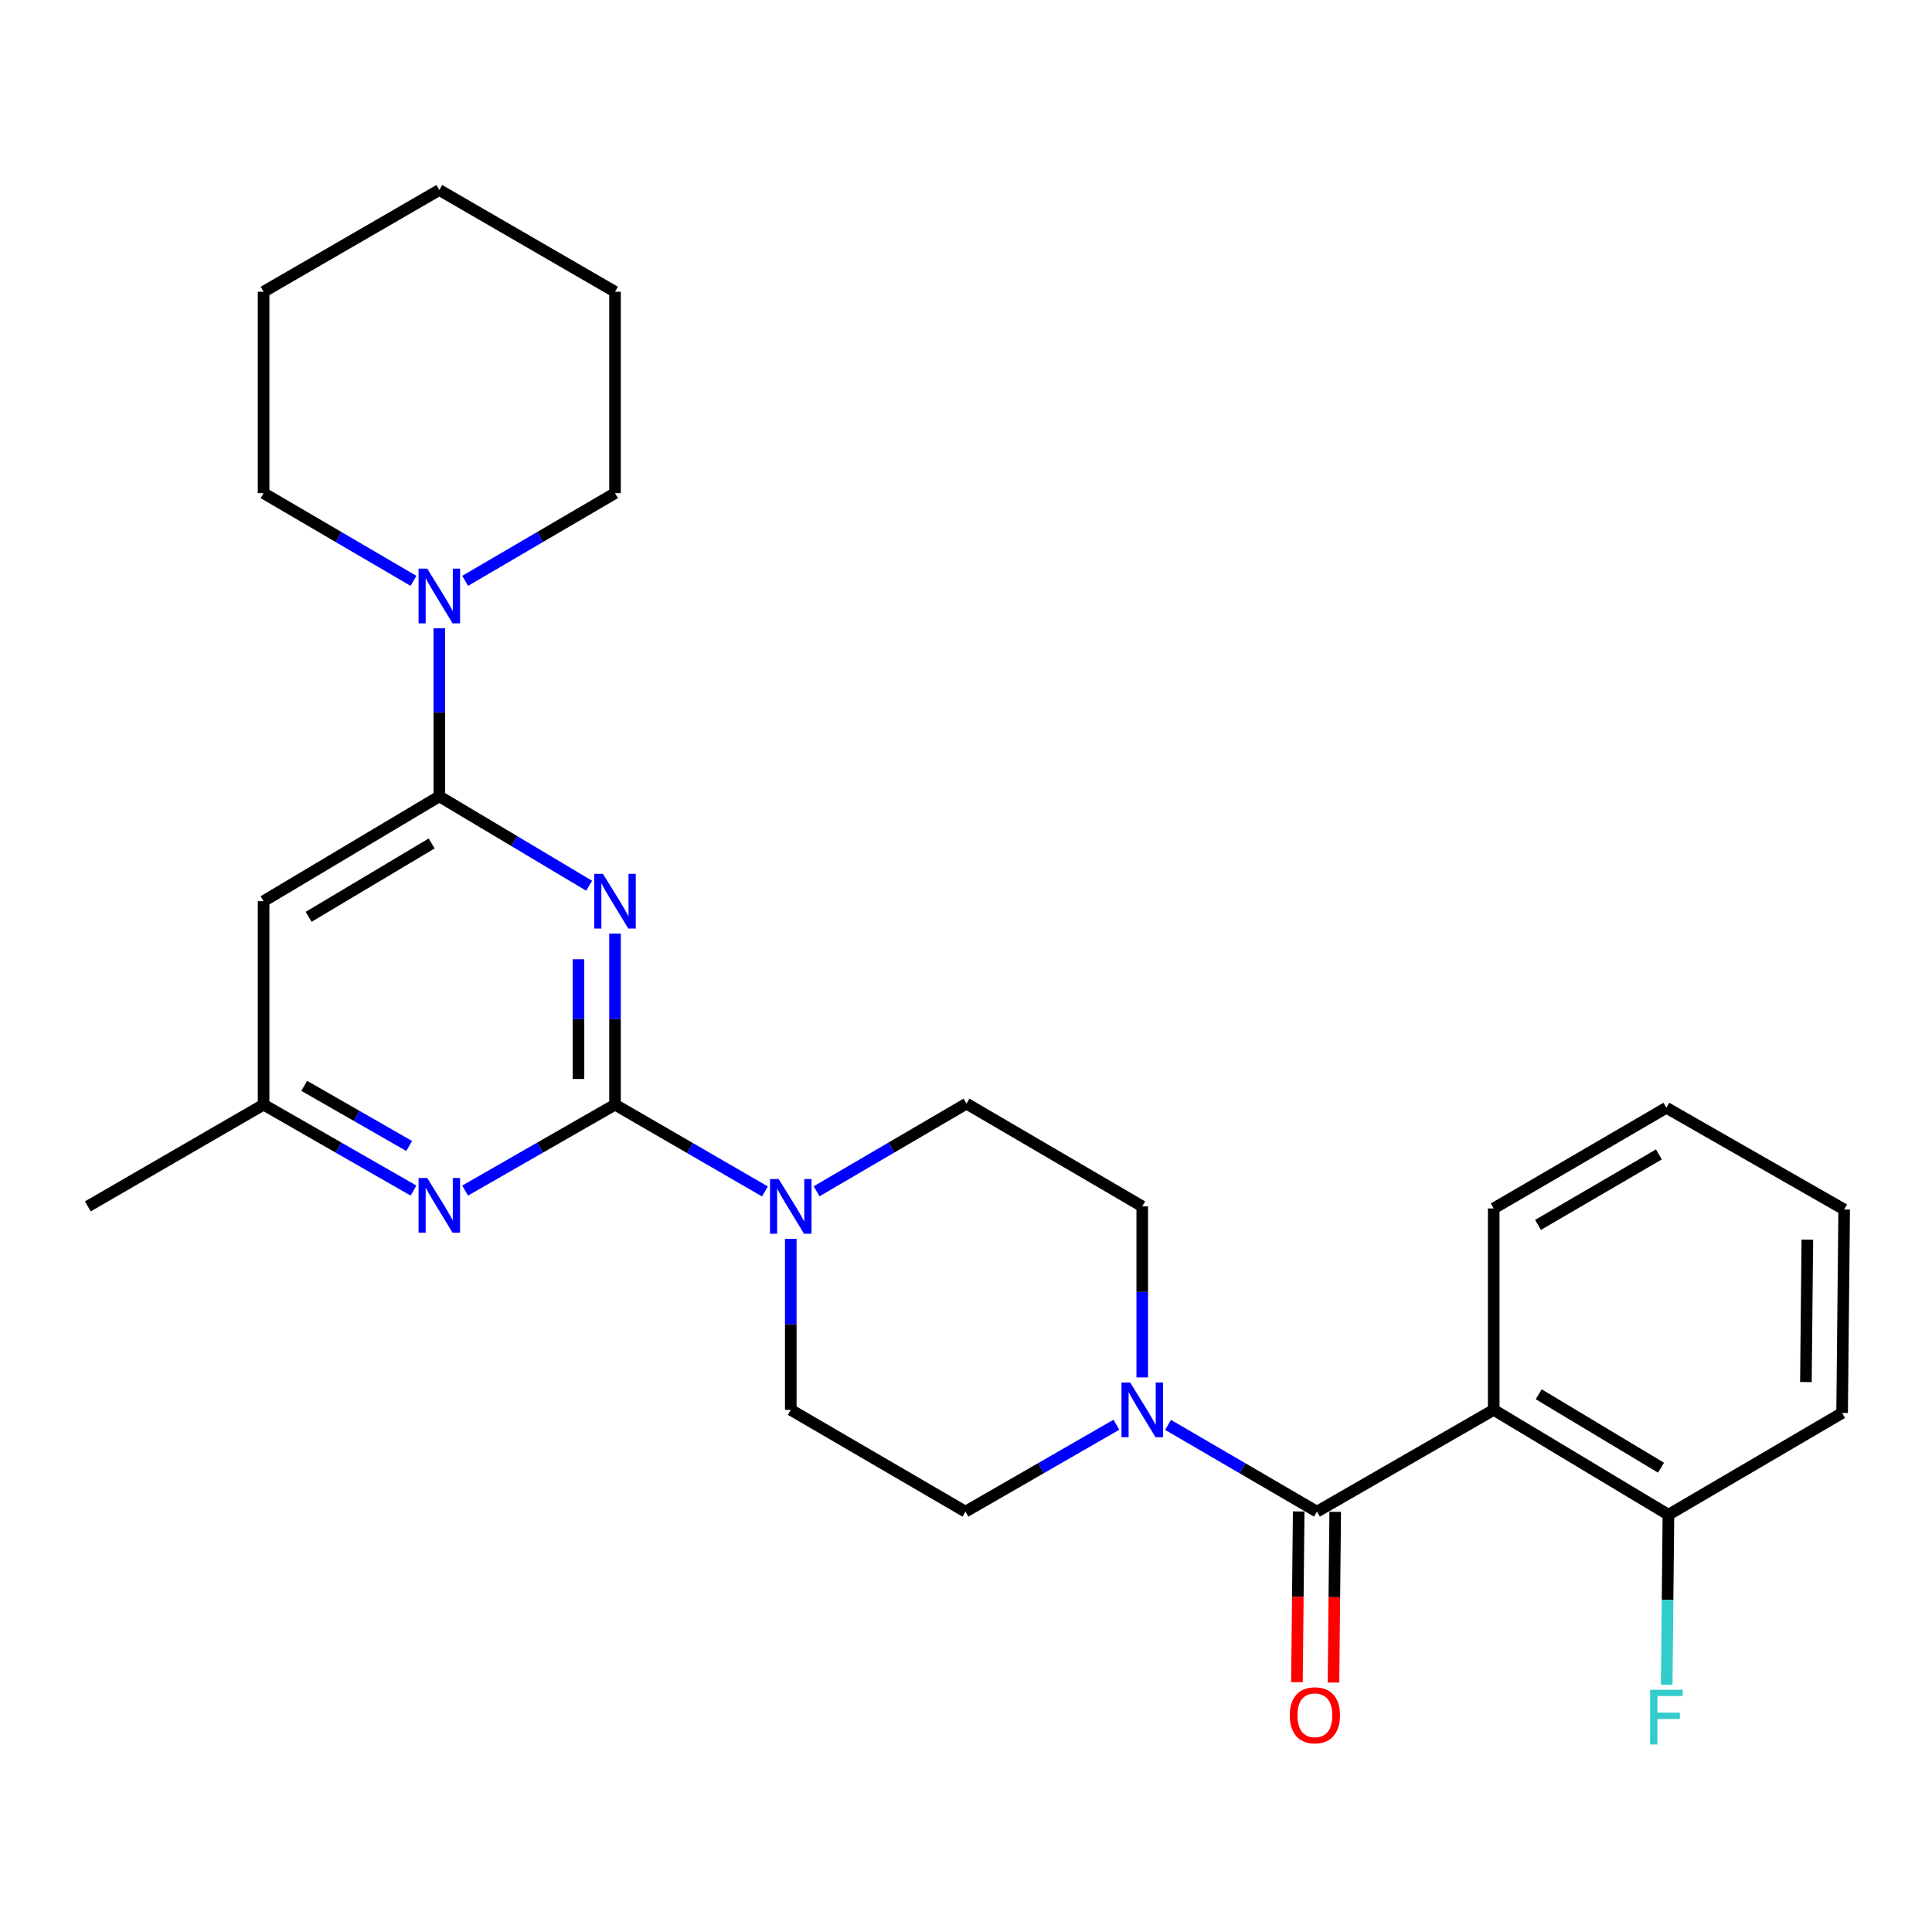 <?xml version='1.0' encoding='iso-8859-1'?>
<svg version='1.1' baseProfile='full'
              xmlns='http://www.w3.org/2000/svg'
                      xmlns:rdkit='http://www.rdkit.org/xml'
                      xmlns:xlink='http://www.w3.org/1999/xlink'
                  xml:space='preserve'
width='1000px' height='1000px' viewBox='0 0 1000 1000'>
<!-- END OF HEADER -->
<rect style='opacity:1.0;fill:#FFFFFF;stroke:none' width='1000' height='1000' x='0' y='0'> </rect>
<path class='bond-0' d='M 318.329,483.236 L 318.329,527.5' style='fill:none;fill-rule:evenodd;stroke:#0000FF;stroke-width:6px;stroke-linecap:butt;stroke-linejoin:miter;stroke-opacity:1' />
<path class='bond-0' d='M 318.329,527.5 L 318.329,571.763' style='fill:none;fill-rule:evenodd;stroke:#000000;stroke-width:6px;stroke-linecap:butt;stroke-linejoin:miter;stroke-opacity:1' />
<path class='bond-0' d='M 299.422,496.515 L 299.422,527.5' style='fill:none;fill-rule:evenodd;stroke:#0000FF;stroke-width:6px;stroke-linecap:butt;stroke-linejoin:miter;stroke-opacity:1' />
<path class='bond-0' d='M 299.422,527.5 L 299.422,558.484' style='fill:none;fill-rule:evenodd;stroke:#000000;stroke-width:6px;stroke-linecap:butt;stroke-linejoin:miter;stroke-opacity:1' />
<path class='bond-1' d='M 304.942,458.457 L 266.165,435.324' style='fill:none;fill-rule:evenodd;stroke:#0000FF;stroke-width:6px;stroke-linecap:butt;stroke-linejoin:miter;stroke-opacity:1' />
<path class='bond-1' d='M 266.165,435.324 L 227.388,412.192' style='fill:none;fill-rule:evenodd;stroke:#000000;stroke-width:6px;stroke-linecap:butt;stroke-linejoin:miter;stroke-opacity:1' />
<path class='bond-4' d='M 318.329,571.763 L 357.131,594.227' style='fill:none;fill-rule:evenodd;stroke:#000000;stroke-width:6px;stroke-linecap:butt;stroke-linejoin:miter;stroke-opacity:1' />
<path class='bond-4' d='M 357.131,594.227 L 395.933,616.69' style='fill:none;fill-rule:evenodd;stroke:#0000FF;stroke-width:6px;stroke-linecap:butt;stroke-linejoin:miter;stroke-opacity:1' />
<path class='bond-6' d='M 318.329,571.763 L 279.539,593.999' style='fill:none;fill-rule:evenodd;stroke:#000000;stroke-width:6px;stroke-linecap:butt;stroke-linejoin:miter;stroke-opacity:1' />
<path class='bond-6' d='M 279.539,593.999 L 240.749,616.234' style='fill:none;fill-rule:evenodd;stroke:#0000FF;stroke-width:6px;stroke-linecap:butt;stroke-linejoin:miter;stroke-opacity:1' />
<path class='bond-7' d='M 227.388,412.192 L 227.388,368.707' style='fill:none;fill-rule:evenodd;stroke:#000000;stroke-width:6px;stroke-linecap:butt;stroke-linejoin:miter;stroke-opacity:1' />
<path class='bond-7' d='M 227.388,368.707 L 227.388,325.221' style='fill:none;fill-rule:evenodd;stroke:#0000FF;stroke-width:6px;stroke-linecap:butt;stroke-linejoin:miter;stroke-opacity:1' />
<path class='bond-8' d='M 227.388,412.192 L 136.427,466.443' style='fill:none;fill-rule:evenodd;stroke:#000000;stroke-width:6px;stroke-linecap:butt;stroke-linejoin:miter;stroke-opacity:1' />
<path class='bond-8' d='M 223.429,436.567 L 159.755,474.543' style='fill:none;fill-rule:evenodd;stroke:#000000;stroke-width:6px;stroke-linecap:butt;stroke-linejoin:miter;stroke-opacity:1' />
<path class='bond-2' d='M 681.65,782.425 L 643.115,759.972' style='fill:none;fill-rule:evenodd;stroke:#000000;stroke-width:6px;stroke-linecap:butt;stroke-linejoin:miter;stroke-opacity:1' />
<path class='bond-2' d='M 643.115,759.972 L 604.581,737.52' style='fill:none;fill-rule:evenodd;stroke:#0000FF;stroke-width:6px;stroke-linecap:butt;stroke-linejoin:miter;stroke-opacity:1' />
<path class='bond-3' d='M 681.65,782.425 L 773.147,729.738' style='fill:none;fill-rule:evenodd;stroke:#000000;stroke-width:6px;stroke-linecap:butt;stroke-linejoin:miter;stroke-opacity:1' />
<path class='bond-11' d='M 672.197,782.328 L 671.748,826.512' style='fill:none;fill-rule:evenodd;stroke:#000000;stroke-width:6px;stroke-linecap:butt;stroke-linejoin:miter;stroke-opacity:1' />
<path class='bond-11' d='M 671.748,826.512 L 671.298,870.695' style='fill:none;fill-rule:evenodd;stroke:#FF0000;stroke-width:6px;stroke-linecap:butt;stroke-linejoin:miter;stroke-opacity:1' />
<path class='bond-11' d='M 691.103,782.521 L 690.653,826.704' style='fill:none;fill-rule:evenodd;stroke:#000000;stroke-width:6px;stroke-linecap:butt;stroke-linejoin:miter;stroke-opacity:1' />
<path class='bond-11' d='M 690.653,826.704 L 690.204,870.888' style='fill:none;fill-rule:evenodd;stroke:#FF0000;stroke-width:6px;stroke-linecap:butt;stroke-linejoin:miter;stroke-opacity:1' />
<path class='bond-10' d='M 773.147,729.738 L 863.573,784.032' style='fill:none;fill-rule:evenodd;stroke:#000000;stroke-width:6px;stroke-linecap:butt;stroke-linejoin:miter;stroke-opacity:1' />
<path class='bond-10' d='M 796.444,721.673 L 859.742,759.678' style='fill:none;fill-rule:evenodd;stroke:#000000;stroke-width:6px;stroke-linecap:butt;stroke-linejoin:miter;stroke-opacity:1' />
<path class='bond-17' d='M 773.147,729.738 L 773.147,625.489' style='fill:none;fill-rule:evenodd;stroke:#000000;stroke-width:6px;stroke-linecap:butt;stroke-linejoin:miter;stroke-opacity:1' />
<path class='bond-12' d='M 422.675,616.607 L 461.464,593.923' style='fill:none;fill-rule:evenodd;stroke:#0000FF;stroke-width:6px;stroke-linecap:butt;stroke-linejoin:miter;stroke-opacity:1' />
<path class='bond-12' d='M 461.464,593.923 L 500.252,571.238' style='fill:none;fill-rule:evenodd;stroke:#000000;stroke-width:6px;stroke-linecap:butt;stroke-linejoin:miter;stroke-opacity:1' />
<path class='bond-13' d='M 409.301,641.221 L 409.301,685.48' style='fill:none;fill-rule:evenodd;stroke:#0000FF;stroke-width:6px;stroke-linecap:butt;stroke-linejoin:miter;stroke-opacity:1' />
<path class='bond-13' d='M 409.301,685.48 L 409.301,729.738' style='fill:none;fill-rule:evenodd;stroke:#000000;stroke-width:6px;stroke-linecap:butt;stroke-linejoin:miter;stroke-opacity:1' />
<path class='bond-5' d='M 577.844,737.442 L 538.78,759.933' style='fill:none;fill-rule:evenodd;stroke:#0000FF;stroke-width:6px;stroke-linecap:butt;stroke-linejoin:miter;stroke-opacity:1' />
<path class='bond-5' d='M 538.78,759.933 L 499.716,782.425' style='fill:none;fill-rule:evenodd;stroke:#000000;stroke-width:6px;stroke-linecap:butt;stroke-linejoin:miter;stroke-opacity:1' />
<path class='bond-28' d='M 591.224,712.945 L 591.224,668.687' style='fill:none;fill-rule:evenodd;stroke:#0000FF;stroke-width:6px;stroke-linecap:butt;stroke-linejoin:miter;stroke-opacity:1' />
<path class='bond-28' d='M 591.224,668.687 L 591.224,624.429' style='fill:none;fill-rule:evenodd;stroke:#000000;stroke-width:6px;stroke-linecap:butt;stroke-linejoin:miter;stroke-opacity:1' />
<path class='bond-27' d='M 214.027,616.236 L 175.227,594' style='fill:none;fill-rule:evenodd;stroke:#0000FF;stroke-width:6px;stroke-linecap:butt;stroke-linejoin:miter;stroke-opacity:1' />
<path class='bond-27' d='M 175.227,594 L 136.427,571.763' style='fill:none;fill-rule:evenodd;stroke:#000000;stroke-width:6px;stroke-linecap:butt;stroke-linejoin:miter;stroke-opacity:1' />
<path class='bond-27' d='M 211.788,593.161 L 184.628,577.596' style='fill:none;fill-rule:evenodd;stroke:#0000FF;stroke-width:6px;stroke-linecap:butt;stroke-linejoin:miter;stroke-opacity:1' />
<path class='bond-27' d='M 184.628,577.596 L 157.468,562.03' style='fill:none;fill-rule:evenodd;stroke:#000000;stroke-width:6px;stroke-linecap:butt;stroke-linejoin:miter;stroke-opacity:1' />
<path class='bond-18' d='M 214.014,300.644 L 175.22,277.951' style='fill:none;fill-rule:evenodd;stroke:#0000FF;stroke-width:6px;stroke-linecap:butt;stroke-linejoin:miter;stroke-opacity:1' />
<path class='bond-18' d='M 175.22,277.951 L 136.427,255.257' style='fill:none;fill-rule:evenodd;stroke:#000000;stroke-width:6px;stroke-linecap:butt;stroke-linejoin:miter;stroke-opacity:1' />
<path class='bond-19' d='M 240.762,300.643 L 279.546,277.95' style='fill:none;fill-rule:evenodd;stroke:#0000FF;stroke-width:6px;stroke-linecap:butt;stroke-linejoin:miter;stroke-opacity:1' />
<path class='bond-19' d='M 279.546,277.95 L 318.329,255.257' style='fill:none;fill-rule:evenodd;stroke:#000000;stroke-width:6px;stroke-linecap:butt;stroke-linejoin:miter;stroke-opacity:1' />
<path class='bond-9' d='M 136.427,466.443 L 136.427,571.763' style='fill:none;fill-rule:evenodd;stroke:#000000;stroke-width:6px;stroke-linecap:butt;stroke-linejoin:miter;stroke-opacity:1' />
<path class='bond-20' d='M 136.427,571.763 L 45.455,624.429' style='fill:none;fill-rule:evenodd;stroke:#000000;stroke-width:6px;stroke-linecap:butt;stroke-linejoin:miter;stroke-opacity:1' />
<path class='bond-16' d='M 863.573,784.032 L 863.128,828.019' style='fill:none;fill-rule:evenodd;stroke:#000000;stroke-width:6px;stroke-linecap:butt;stroke-linejoin:miter;stroke-opacity:1' />
<path class='bond-16' d='M 863.128,828.019 L 862.682,872.006' style='fill:none;fill-rule:evenodd;stroke:#33CCCC;stroke-width:6px;stroke-linecap:butt;stroke-linejoin:miter;stroke-opacity:1' />
<path class='bond-21' d='M 863.573,784.032 L 953.474,731.345' style='fill:none;fill-rule:evenodd;stroke:#000000;stroke-width:6px;stroke-linecap:butt;stroke-linejoin:miter;stroke-opacity:1' />
<path class='bond-15' d='M 500.252,571.238 L 591.224,624.429' style='fill:none;fill-rule:evenodd;stroke:#000000;stroke-width:6px;stroke-linecap:butt;stroke-linejoin:miter;stroke-opacity:1' />
<path class='bond-14' d='M 409.301,729.738 L 499.716,782.425' style='fill:none;fill-rule:evenodd;stroke:#000000;stroke-width:6px;stroke-linecap:butt;stroke-linejoin:miter;stroke-opacity:1' />
<path class='bond-22' d='M 773.147,625.489 L 862.512,573.381' style='fill:none;fill-rule:evenodd;stroke:#000000;stroke-width:6px;stroke-linecap:butt;stroke-linejoin:miter;stroke-opacity:1' />
<path class='bond-22' d='M 796.076,634.006 L 858.631,597.53' style='fill:none;fill-rule:evenodd;stroke:#000000;stroke-width:6px;stroke-linecap:butt;stroke-linejoin:miter;stroke-opacity:1' />
<path class='bond-24' d='M 136.427,255.257 L 136.427,151.008' style='fill:none;fill-rule:evenodd;stroke:#000000;stroke-width:6px;stroke-linecap:butt;stroke-linejoin:miter;stroke-opacity:1' />
<path class='bond-23' d='M 318.329,255.257 L 318.329,151.008' style='fill:none;fill-rule:evenodd;stroke:#000000;stroke-width:6px;stroke-linecap:butt;stroke-linejoin:miter;stroke-opacity:1' />
<path class='bond-30' d='M 953.474,731.345 L 954.545,626.036' style='fill:none;fill-rule:evenodd;stroke:#000000;stroke-width:6px;stroke-linecap:butt;stroke-linejoin:miter;stroke-opacity:1' />
<path class='bond-30' d='M 934.729,715.356 L 935.479,641.64' style='fill:none;fill-rule:evenodd;stroke:#000000;stroke-width:6px;stroke-linecap:butt;stroke-linejoin:miter;stroke-opacity:1' />
<path class='bond-25' d='M 862.512,573.381 L 954.545,626.036' style='fill:none;fill-rule:evenodd;stroke:#000000;stroke-width:6px;stroke-linecap:butt;stroke-linejoin:miter;stroke-opacity:1' />
<path class='bond-26' d='M 318.329,151.008 L 227.388,98.343' style='fill:none;fill-rule:evenodd;stroke:#000000;stroke-width:6px;stroke-linecap:butt;stroke-linejoin:miter;stroke-opacity:1' />
<path class='bond-29' d='M 136.427,151.008 L 227.388,98.343' style='fill:none;fill-rule:evenodd;stroke:#000000;stroke-width:6px;stroke-linecap:butt;stroke-linejoin:miter;stroke-opacity:1' />
<path  class='atom-0' d='M 312.069 452.283
L 321.349 467.283
Q 322.269 468.763, 323.749 471.443
Q 325.229 474.123, 325.309 474.283
L 325.309 452.283
L 329.069 452.283
L 329.069 480.603
L 325.189 480.603
L 315.229 464.203
Q 314.069 462.283, 312.829 460.083
Q 311.629 457.883, 311.269 457.203
L 311.269 480.603
L 307.589 480.603
L 307.589 452.283
L 312.069 452.283
' fill='#0000FF'/>
<path  class='atom-5' d='M 403.041 610.269
L 412.321 625.269
Q 413.241 626.749, 414.721 629.429
Q 416.201 632.109, 416.281 632.269
L 416.281 610.269
L 420.041 610.269
L 420.041 638.589
L 416.161 638.589
L 406.201 622.189
Q 405.041 620.269, 403.801 618.069
Q 402.601 615.869, 402.241 615.189
L 402.241 638.589
L 398.561 638.589
L 398.561 610.269
L 403.041 610.269
' fill='#0000FF'/>
<path  class='atom-6' d='M 584.964 715.578
L 594.244 730.578
Q 595.164 732.058, 596.644 734.738
Q 598.124 737.418, 598.204 737.578
L 598.204 715.578
L 601.964 715.578
L 601.964 743.898
L 598.084 743.898
L 588.124 727.498
Q 586.964 725.578, 585.724 723.378
Q 584.524 721.178, 584.164 720.498
L 584.164 743.898
L 580.484 743.898
L 580.484 715.578
L 584.964 715.578
' fill='#0000FF'/>
<path  class='atom-7' d='M 221.128 609.733
L 230.408 624.733
Q 231.328 626.213, 232.808 628.893
Q 234.288 631.573, 234.368 631.733
L 234.368 609.733
L 238.128 609.733
L 238.128 638.053
L 234.248 638.053
L 224.288 621.653
Q 223.128 619.733, 221.888 617.533
Q 220.688 615.333, 220.328 614.653
L 220.328 638.053
L 216.648 638.053
L 216.648 609.733
L 221.128 609.733
' fill='#0000FF'/>
<path  class='atom-8' d='M 221.128 294.308
L 230.408 309.308
Q 231.328 310.788, 232.808 313.468
Q 234.288 316.148, 234.368 316.308
L 234.368 294.308
L 238.128 294.308
L 238.128 322.628
L 234.248 322.628
L 224.288 306.228
Q 223.128 304.308, 221.888 302.108
Q 220.688 299.908, 220.328 299.228
L 220.328 322.628
L 216.648 322.628
L 216.648 294.308
L 221.128 294.308
' fill='#0000FF'/>
<path  class='atom-12' d='M 667.579 887.825
Q 667.579 881.025, 670.939 877.225
Q 674.299 873.425, 680.579 873.425
Q 686.859 873.425, 690.219 877.225
Q 693.579 881.025, 693.579 887.825
Q 693.579 894.705, 690.179 898.625
Q 686.779 902.505, 680.579 902.505
Q 674.339 902.505, 670.939 898.625
Q 667.579 894.745, 667.579 887.825
M 680.579 899.305
Q 684.899 899.305, 687.219 896.425
Q 689.579 893.505, 689.579 887.825
Q 689.579 882.265, 687.219 879.465
Q 684.899 876.625, 680.579 876.625
Q 676.259 876.625, 673.899 879.425
Q 671.579 882.225, 671.579 887.825
Q 671.579 893.545, 673.899 896.425
Q 676.259 899.305, 680.579 899.305
' fill='#FF0000'/>
<path  class='atom-17' d='M 854.092 874.624
L 870.932 874.624
L 870.932 877.864
L 857.892 877.864
L 857.892 886.464
L 869.492 886.464
L 869.492 889.744
L 857.892 889.744
L 857.892 902.944
L 854.092 902.944
L 854.092 874.624
' fill='#33CCCC'/>
</svg>
